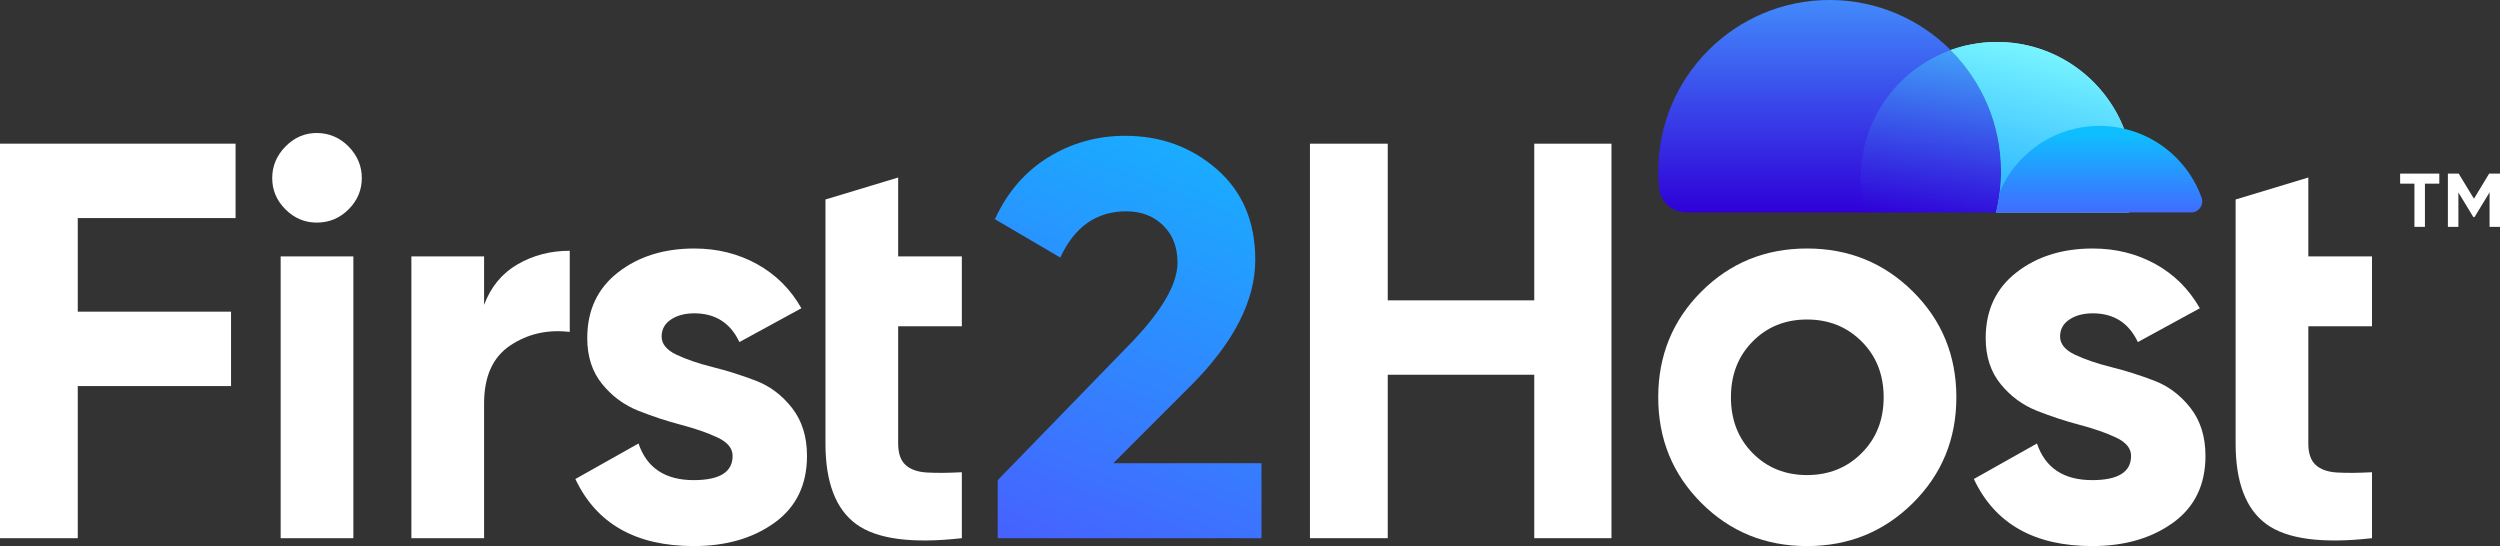 <?xml version="1.0" encoding="UTF-8"?>
<svg id="Layer_2" data-name="Layer 2" xmlns="http://www.w3.org/2000/svg" xmlns:xlink="http://www.w3.org/1999/xlink" viewBox="0 0 1180.52 257.86">
  <rect x="0" y="0" width="1180.52" height="257.86" fill="#333333" stroke="none"/>
  <defs>
    <style>
      .cls-1 {
        fill: url(#linear-gradient);
      }

      .cls-1, .cls-2, .cls-3, .cls-4, .cls-5, .cls-6, .cls-7, .cls-8 {
        stroke-width: 0px;
      }

      .cls-9 {
        opacity: .5;
      }

      .cls-2 {
        fill: url(#linear-gradient-6);
      }

      .cls-10 {
        clip-path: url(#clippath-2);
      }

      .cls-3 {
        fill: url(#linear-gradient-5);
      }

      .cls-4 {
        fill: none;
      }

      .cls-11 {
        clip-path: url(#clippath-1);
      }

      .cls-12 {
        clip-path: url(#clippath-4);
      }

      .cls-5 {
        fill: #fff;
      }

      .cls-6 {
        fill: url(#linear-gradient-2);
      }

      .cls-7 {
        fill: url(#linear-gradient-3);
      }

      .cls-13 {
        clip-path: url(#clippath);
      }

      .cls-14 {
        clip-path: url(#clippath-3);
      }

      .cls-15 {
        clip-path: url(#clippath-5);
      }

      .cls-8 {
        fill: url(#linear-gradient-4);
      }
    </style>
    <clipPath id="clippath">
      <path class="cls-4" d="m783.03,80.96c0,2.67.13,5.31.38,7.91.63,6.55,6.34,11.44,12.91,11.44h146.25c.79-3.21,1.41-6.5,1.77-9.82.4-3.14.58-6.32.58-9.53,0-22.02-8.77-41.91-22.99-56.49-.25-.29-.54-.54-.83-.83-14.62-14.58-34.83-23.64-57.14-23.64-44.68,0-80.92,36.24-80.92,80.96"/>
    </clipPath>
    <linearGradient id="linear-gradient" x1="-1017.77" y1="1733.36" x2="-1015.66" y2="1733.36" gradientTransform="translate(92983.91 54082.73) rotate(90) scale(53.15)" gradientUnits="userSpaceOnUse">
      <stop offset="0" stop-color="#459aff"/>
      <stop offset="1" stop-color="#2f00d8"/>
    </linearGradient>
    <clipPath id="clippath-1">
      <path class="cls-4" d="m940.15,19.89c-.9.04-1.77.07-2.63.18h-.32c-.47.04-.94.11-1.41.15-.86.11-1.73.22-2.6.36-.83.11-1.69.25-2.53.43-1.8.32-3.57.76-5.31,1.26-.58.15-1.12.33-1.66.51-.87.25-1.73.54-2.6.86.29.29.58.54.83.83,14.22,14.58,22.99,34.47,22.99,56.49,0,3.21-.18,6.39-.58,9.53-.36,3.32-.98,6.61-1.77,9.82h62.8c1.34-5.13,2.02-10.5,2.02-16.06,0-8.27-1.55-16.21-4.4-23.46-9.39-24-32.7-40.97-59.99-40.97-.97,0-1.91.04-2.85.07"/>
    </clipPath>
    <clipPath id="clippath-2">
      <path class="cls-4" d="m940.15,19.89c-.9.04-1.77.07-2.63.18h-.32c-.47.04-.94.11-1.41.15-.86.11-1.73.22-2.6.36-.83.11-1.69.25-2.53.43-1.8.32-3.57.76-5.31,1.26-.58.15-1.12.33-1.66.51-.87.25-1.73.54-2.6.86-1.19.43-2.38.9-3.57,1.41-.79.36-1.63.72-2.42,1.12h-.04c-.94.47-1.84.94-2.78,1.44-.04,0-.11.04-.15.07-1.77.97-3.5,2.02-5.16,3.14-.87.58-1.7,1.19-2.53,1.8-1.66,1.23-3.25,2.53-4.76,3.94-.76.69-1.52,1.41-2.24,2.13-2.2,2.2-4.22,4.51-6.06,7-.58.76-1.12,1.52-1.66,2.31-.18.25-.36.54-.58.87-.97,1.52-1.91,3.07-2.78,4.66-.32.58-.65,1.19-.94,1.8-.29.54-.58,1.12-.87,1.73-1.08,2.31-2.02,4.73-2.81,7.18-.18.51-.32,1.01-.47,1.52-.22.65-.4,1.3-.58,1.95-.36,1.37-.69,2.78-.94,4.19-.18.83-.32,1.7-.43,2.53-.14.76-.22,1.52-.32,2.27-.07.76-.18,1.55-.22,2.35-.07.72-.11,1.44-.15,2.17-.04,1.01-.07,2.02-.07,3.03,0,3.43.26,6.79.79,10.07.11.79.25,1.55.4,2.35.11.61.25,1.19.4,1.77.11.61.29,1.26.44,1.88h124.78c1.34-5.13,2.02-10.5,2.02-16.06,0-8.27-1.55-16.21-4.4-23.46-9.39-24-32.7-40.97-59.99-40.97-.97,0-1.91.04-2.85.07"/>
    </clipPath>
    <linearGradient id="linear-gradient-2" x1="-1008.3" y1="1745.67" x2="-1006.2" y2="1745.67" gradientTransform="translate(-103278.78 180571.92) rotate(180) scale(103.41)" gradientUnits="userSpaceOnUse">
      <stop offset="0" stop-color="#7cf7ff"/>
      <stop offset="1" stop-color="#27b1ff"/>
    </linearGradient>
    <linearGradient id="linear-gradient-3" x1="-1032.45" y1="1731.76" x2="-1030.34" y2="1731.76" gradientTransform="translate(-38270.77 65930.53) rotate(180) scale(38.04)" xlink:href="#linear-gradient-2"/>
    <clipPath id="clippath-3">
      <rect class="cls-4" x="878.58" y="23.64" width="66.34" height="76.67"/>
    </clipPath>
    <clipPath id="clippath-4">
      <path class="cls-4" d="m878.58,84.25c0,3.43.25,6.79.79,10.07.11.79.25,1.55.4,2.35.11.61.25,1.19.4,1.77.11.61.29,1.27.43,1.88h61.98c.79-3.21,1.41-6.5,1.77-9.82.4-3.14.58-6.32.58-9.53,0-22.02-8.77-41.91-22.99-56.49-.25-.29-.54-.54-.83-.83-1.19.43-2.38.9-3.57,1.41-.79.36-1.62.72-2.42,1.12h-.03c-.94.47-1.84.94-2.78,1.44-.04,0-.11.04-.14.07-1.77.98-3.5,2.02-5.16,3.14-.87.58-1.7,1.19-2.53,1.8-1.66,1.23-3.25,2.53-4.77,3.93-.76.69-1.52,1.41-2.24,2.13-2.2,2.17-4.22,4.51-6.06,7-.58.76-1.12,1.52-1.66,2.31-.18.25-.36.54-.58.87-1.01,1.48-1.91,3.03-2.78,4.66-.32.58-.65,1.19-.94,1.8-.29.54-.58,1.12-.87,1.73-1.08,2.31-2.02,4.73-2.81,7.18-.18.51-.32,1.01-.47,1.52-.22.65-.4,1.3-.58,1.95-.36,1.37-.69,2.78-.94,4.19-.18.83-.33,1.7-.43,2.53-.14.76-.22,1.52-.32,2.27-.07.76-.18,1.55-.22,2.35-.07.72-.11,1.44-.14,2.17-.04,1.01-.07,2.02-.07,3.03"/>
    </clipPath>
    <linearGradient id="linear-gradient-4" x1="-1030.71" y1="1733.41" x2="-1028.6" y2="1733.41" gradientTransform="translate(-39978.56 68896.37) rotate(180) scale(39.71)" gradientUnits="userSpaceOnUse">
      <stop offset="0" stop-color="#45d6ff"/>
      <stop offset="1" stop-color="#2f00d8"/>
    </linearGradient>
    <clipPath id="clippath-5">
      <path class="cls-4" d="m944.34,90.49c-.36,3.32-.98,6.61-1.77,9.82h92.14c3.65,0,6.12-3.64,4.88-7.07-5.84-16.16-19.58-28.53-36.6-32.46-.22-.04-.43-.11-.65-.15-3.5-.79-7.15-1.19-10.9-1.19-21.15,0-39.31,12.78-47.1,31.04"/>
    </clipPath>
    <linearGradient id="linear-gradient-5" x1="-1054.81" y1="1696.73" x2="-1052.7" y2="1696.73" gradientTransform="translate(35051.73 21233.02) rotate(90) scale(20.07)" gradientUnits="userSpaceOnUse">
      <stop offset="0" stop-color="#0ebfff"/>
      <stop offset="1" stop-color="#4761ff"/>
    </linearGradient>
    <linearGradient id="linear-gradient-6" x1="590.94" y1="26.94" x2="499.2" y2="266.39" gradientTransform="matrix(1,0,0,1,0,0)" xlink:href="#linear-gradient-5"/>
  </defs>
  <g id="Layer_1-2" data-name="Layer 1">
    <g>
      <g>
        <g class="cls-13">
          <rect class="cls-1" x="783.03" width="161.89" height="100.31"/>
        </g>
        <g class="cls-11">
          <g class="cls-10">
            <rect class="cls-6" x="889.47" y="-11.67" width="107.03" height="143.45" transform="translate(675.56 966.33) rotate(-77.2)"/>
          </g>
          <rect class="cls-7" x="915.44" y="9.07" width="97.61" height="101.99" transform="translate(692.12 987.06) rotate(-77.2)"/>
        </g>
        <g class="cls-9">
          <g class="cls-14">
            <g class="cls-12">
              <rect class="cls-8" x="867.02" y="21.14" width="89.46" height="81.67" transform="translate(649.38 937.35) rotate(-77.2)"/>
            </g>
          </g>
        </g>
        <g class="cls-15">
          <rect class="cls-3" x="942.57" y="59.45" width="98.26" height="40.86"/>
        </g>
      </g>
      <path class="cls-5" d="m111.24,102.98H36.72v44.18h72.38v35.13H36.72v71.85H0V67.85h111.24v35.13Z"/>
      <path class="cls-5" d="m149.56,105.11c-5.68,0-10.6-2.08-14.77-6.25-4.17-4.17-6.25-9.09-6.25-14.77s2.08-10.64,6.25-14.9c4.17-4.26,9.09-6.39,14.77-6.39s10.87,2.13,15.04,6.39c4.17,4.26,6.25,9.23,6.25,14.9s-2.09,10.6-6.25,14.77c-4.17,4.17-9.18,6.25-15.04,6.25Zm-17.03,149.03V121.07h34.33v133.06h-34.33Z"/>
      <path class="cls-5" d="m228.59,143.96c3.19-8.52,8.47-14.9,15.83-19.16,7.36-4.26,15.57-6.39,24.62-6.39v38.32c-10.47-1.24-19.83.89-28.08,6.39-8.25,5.5-12.37,14.64-12.37,27.41v63.6h-34.33V121.07h34.33v22.89Z"/>
      <path class="cls-5" d="m312.42,158.86c0,3.55,2.35,6.43,7.05,8.65,4.7,2.22,10.42,4.17,17.16,5.85,6.74,1.69,13.48,3.82,20.23,6.39,6.74,2.57,12.46,6.88,17.16,12.91,4.7,6.03,7.05,13.57,7.05,22.62,0,13.66-5.1,24.18-15.3,31.54-10.2,7.36-22.93,11.04-38.19,11.04-27.32,0-45.95-10.55-55.88-31.67l29.81-16.77c3.9,11.53,12.59,17.3,26.08,17.3,12.24,0,18.36-3.81,18.36-11.44,0-3.55-2.35-6.43-7.05-8.65-4.7-2.22-10.42-4.21-17.16-5.99-6.75-1.77-13.48-3.99-20.23-6.65-6.75-2.66-12.47-6.87-17.16-12.64-4.7-5.76-7.05-12.99-7.05-21.69,0-13.13,4.83-23.46,14.5-31,9.67-7.54,21.69-11.31,36.06-11.31,10.82,0,20.67,2.44,29.54,7.32,8.87,4.88,15.88,11.84,21.02,20.89l-29.27,15.97c-4.26-9.05-11.36-13.57-21.29-13.57-4.44,0-8.12.98-11.04,2.93-2.93,1.95-4.39,4.62-4.39,7.98Z"/>
      <path class="cls-5" d="m454.19,154.07h-30.07v55.35c0,4.62,1.15,7.98,3.46,10.11,2.3,2.13,5.68,3.33,10.11,3.59,4.43.27,9.93.22,16.5-.13v31.14c-23.6,2.66-40.23.44-49.9-6.65-9.67-7.09-14.5-19.78-14.5-38.05v-115.23l34.33-10.38v37.26h30.07v33Z"/>
      <path class="cls-5" d="m1120.08,154.07h-30.07v55.35c0,4.62,1.15,7.98,3.46,10.11,2.3,2.13,5.68,3.33,10.11,3.59,4.43.27,9.93.22,16.5-.13v31.14c-23.6,2.66-40.23.44-49.9-6.65-9.67-7.09-14.5-19.78-14.5-38.05v-115.23l34.33-10.38v37.26h30.07v33Z"/>
      <path class="cls-2" d="m471.14,254.14v-27.41l63.6-65.47c14.19-14.9,21.29-27.32,21.29-37.26,0-7.27-2.26-13.13-6.79-17.56-4.52-4.43-10.34-6.65-17.43-6.65-14.02,0-24.4,7.28-31.14,21.82l-30.87-18.1c5.86-12.77,14.28-22.53,25.28-29.27,11-6.74,23.06-10.11,36.19-10.11,16.85,0,31.31,5.28,43.38,15.83,12.06,10.56,18.1,24.8,18.1,42.71,0,19.34-10.2,39.21-30.6,59.61l-36.46,36.46h69.99v35.39h-124.54Z"/>
      <path class="cls-5" d="m724.49,67.85h36.46v186.28h-36.46v-77.18h-69.19v77.18h-36.73V67.85h36.73v73.98h69.19v-73.98Z"/>
      <path class="cls-5" d="m903.32,237.5c-13.66,13.57-30.34,20.36-50.03,20.36s-36.33-6.79-49.9-20.36-20.36-30.21-20.36-49.9,6.79-36.33,20.36-49.9c13.57-13.57,30.21-20.36,49.9-20.36s36.37,6.79,50.03,20.36c13.66,13.57,20.49,30.21,20.49,49.9s-6.83,36.33-20.49,49.9Zm-75.71-23.55c6.83,6.92,15.39,10.38,25.68,10.38s18.9-3.46,25.81-10.38c6.92-6.92,10.38-15.7,10.38-26.35s-3.46-19.43-10.38-26.35-15.53-10.38-25.81-10.38-18.85,3.46-25.68,10.38c-6.83,6.92-10.25,15.7-10.25,26.35s3.41,19.43,10.25,26.35Z"/>
      <path class="cls-5" d="m972.78,158.86c0,3.55,2.35,6.43,7.05,8.65,4.7,2.22,10.42,4.17,17.17,5.85,6.74,1.69,13.48,3.82,20.22,6.39,6.74,2.57,12.46,6.88,17.17,12.91,4.7,6.03,7.05,13.57,7.05,22.62,0,13.66-5.1,24.18-15.3,31.54-10.2,7.36-22.93,11.04-38.19,11.04-27.32,0-45.95-10.55-55.88-31.67l29.8-16.77c3.9,11.53,12.59,17.3,26.08,17.3,12.24,0,18.36-3.81,18.36-11.44,0-3.55-2.35-6.43-7.05-8.65-4.7-2.22-10.42-4.21-17.16-5.99-6.75-1.77-13.49-3.99-20.23-6.65-6.74-2.66-12.46-6.87-17.16-12.64-4.7-5.76-7.05-12.99-7.05-21.69,0-13.13,4.83-23.46,14.5-31,9.67-7.54,21.69-11.31,36.06-11.31,10.82,0,20.67,2.44,29.54,7.32,8.87,4.88,15.87,11.84,21.02,20.89l-29.27,15.97c-4.26-9.05-11.36-13.57-21.29-13.57-4.44,0-8.12.98-11.04,2.93-2.93,1.95-4.39,4.62-4.39,7.98Z"/>
      <g>
        <path class="cls-5" d="m1151.86,81.98v4.74h-6.79v20.4h-4.96v-20.4h-6.75v-4.74h18.49Z"/>
        <path class="cls-5" d="m1180.52,81.98v25.14h-4.92v-16.3l-7.09,11.66-.58.02-7.06-11.62v16.24h-4.96v-25.14h5.1l7.21,11.87,7.17-11.87h5.12Z"/>
      </g>
    </g>
  </g>
</svg>